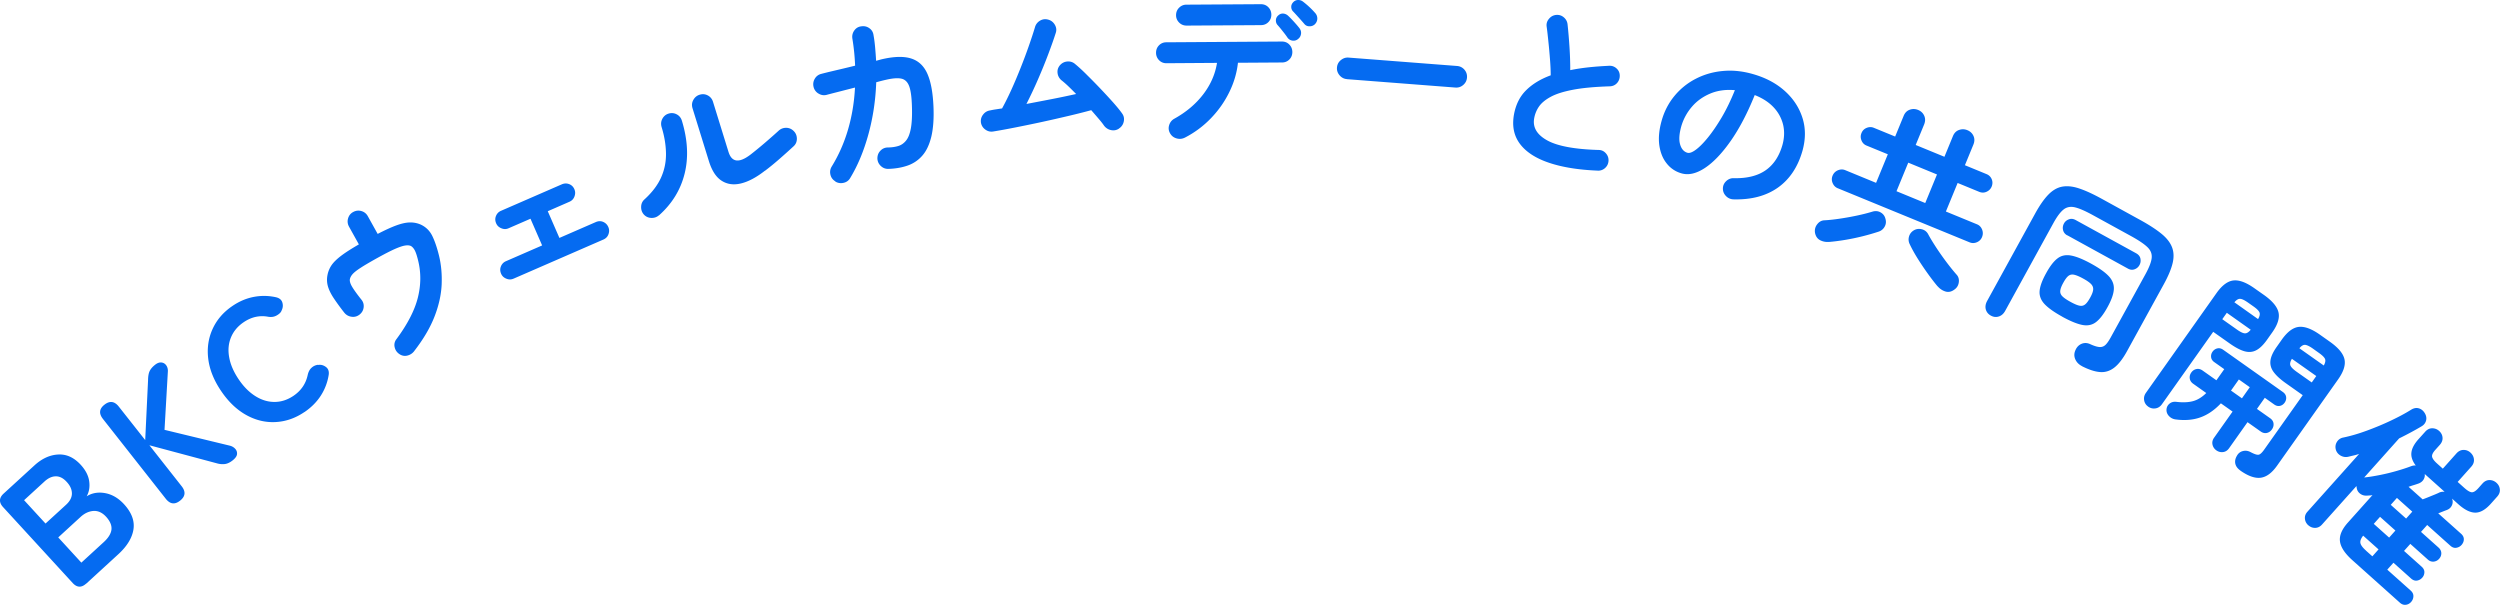 <svg data-name="レイヤー 2" xmlns="http://www.w3.org/2000/svg" viewBox="0 0 429.74 103.98"><path d="M14.82 100.31c-.81.74-1.59.71-2.33-.1L.53 87.17c-.74-.81-.71-1.59.1-2.33L5.92 80c1.27-1.16 2.62-1.79 4.06-1.87 1.44-.09 2.74.51 3.9 1.77.82.9 1.31 1.83 1.45 2.8.14.97 0 1.84-.43 2.61.93-.58 1.99-.76 3.19-.54 1.19.22 2.27.86 3.23 1.9 1.31 1.43 1.85 2.88 1.62 4.34-.23 1.46-1.1 2.88-2.58 4.24l-5.53 5.07ZM7.82 90l3.52-3.22c.68-.62 1.02-1.27 1.02-1.95 0-.68-.29-1.34-.89-1.99-.59-.65-1.22-.97-1.88-.96-.66 0-1.32.31-1.98.92l-3.47 3.18L7.83 90Zm6.16 6.72 3.85-3.53c.81-.74 1.25-1.47 1.33-2.17.07-.7-.23-1.43-.92-2.19-.66-.72-1.39-1.05-2.18-1-.79.06-1.52.4-2.2 1.02l-3.85 3.53 3.97 4.33Zm16.96-10.65c-.9.71-1.71.59-2.44-.33L17.7 72.02c-.73-.93-.65-1.74.25-2.45.91-.72 1.73-.61 2.46.31l4.55 5.77.49-10.28c.01-.7.1-1.23.28-1.59.17-.36.48-.72.92-1.07.39-.31.76-.44 1.1-.4.34.04.61.2.81.47s.3.6.3.99l-.58 10.12 11.23 2.72c.39.1.7.29.94.56.24.27.33.58.29.92s-.3.69-.75 1.05c-.47.37-.92.58-1.36.63-.43.05-.88.01-1.33-.12l-11.62-3.11 5.55 7.05c.73.93.64 1.75-.27 2.47Zm21.4-15.25c-1.57 1.07-3.23 1.64-4.97 1.73-1.74.09-3.42-.31-5.04-1.21-1.62-.9-3.05-2.26-4.3-4.1-1.26-1.85-2-3.7-2.23-5.54-.23-1.84.02-3.55.74-5.14.72-1.59 1.87-2.92 3.44-3.98 1.18-.8 2.4-1.31 3.68-1.55 1.28-.24 2.54-.21 3.8.07.58.14.93.44 1.07.89s.11.89-.09 1.31l-.07.16c-.12.28-.4.54-.82.77-.42.24-.9.31-1.45.22-.72-.14-1.44-.13-2.14.02s-1.4.46-2.08.92c-1.03.7-1.75 1.57-2.18 2.62-.43 1.05-.53 2.19-.3 3.43.22 1.24.77 2.49 1.63 3.77.85 1.26 1.81 2.22 2.88 2.89 1.07.67 2.17 1 3.3.99 1.13 0 2.21-.36 3.24-1.05 1.31-.89 2.12-2.08 2.44-3.57.12-.54.33-.95.65-1.24.31-.29.68-.46 1.09-.52l.08.02c.46-.07.89.04 1.3.34.4.29.57.73.5 1.31a9.153 9.153 0 0 1-1.34 3.59c-.7 1.1-1.65 2.06-2.84 2.87Zm18.87-10.48c-.3.4-.7.66-1.18.78s-.94.04-1.37-.25c-.43-.29-.71-.68-.82-1.19a1.6 1.6 0 0 1 .29-1.36c1.91-2.57 3.14-4.95 3.69-7.13.55-2.18.57-4.31.06-6.38-.17-.71-.34-1.26-.52-1.65-.18-.39-.42-.68-.7-.86-.26-.13-.6-.16-1.04-.09s-1.04.28-1.79.61c-.75.34-1.73.84-2.94 1.51-1.24.69-2.2 1.25-2.86 1.68-.67.43-1.13.79-1.4 1.09-.27.3-.43.6-.49.91-.05.32.07.74.36 1.24s.82 1.25 1.6 2.23c.33.39.47.84.41 1.35-.06.51-.3.93-.71 1.25-.4.31-.85.44-1.35.37-.5-.06-.92-.29-1.25-.68-.8-1.02-1.43-1.9-1.91-2.63-.47-.73-.79-1.41-.95-2.03-.16-.62-.17-1.25-.03-1.91.13-.62.38-1.18.73-1.68.35-.49.9-1.02 1.64-1.58.74-.56 1.75-1.2 3.01-1.93L60 38.97c-.25-.45-.31-.93-.17-1.42.14-.49.43-.86.87-1.1.45-.25.93-.31 1.42-.17.49.14.86.44 1.11.89l1.69 3.04c1.24-.64 2.3-1.13 3.17-1.45.87-.32 1.64-.5 2.3-.52.66-.02 1.29.09 1.9.35.88.4 1.55 1.04 1.99 1.91.44.88.83 2.02 1.18 3.43.38 1.55.53 3.2.46 4.96-.08 1.76-.48 3.59-1.22 5.5-.74 1.91-1.9 3.89-3.48 5.93ZM88.27 47.9c-.4.18-.82.18-1.24 0-.43-.17-.73-.46-.9-.87-.18-.42-.19-.84-.02-1.25.17-.41.46-.71.86-.88l6.22-2.71-2-4.59-3.77 1.64c-.4.18-.82.18-1.24 0-.43-.17-.73-.46-.9-.87-.18-.42-.19-.84-.02-1.25.17-.41.46-.71.86-.88l10.45-4.55c.42-.18.84-.2 1.26-.04.42.16.72.45.9.87.18.4.18.82.02 1.25-.16.43-.45.74-.88.92l-3.71 1.62 2 4.59 6.27-2.73c.42-.18.84-.2 1.24-.03s.7.45.89.87c.18.4.19.82.04 1.24-.15.43-.44.73-.86.92L88.28 47.9ZM113.28 37c-.38.33-.83.48-1.33.46-.51-.02-.94-.22-1.28-.59-.33-.38-.48-.83-.46-1.35.02-.52.22-.94.6-1.27 1.32-1.21 2.27-2.47 2.85-3.79.58-1.32.85-2.7.82-4.15-.03-1.45-.28-2.93-.75-4.46-.15-.5-.11-.97.12-1.42.24-.45.59-.75 1.07-.9.5-.15.96-.11 1.41.13s.74.61.89 1.11c1 3.29 1.15 6.32.46 9.09-.69 2.77-2.15 5.15-4.38 7.14Zm18.2-7.65c-1.47 1.15-2.83 1.87-4.1 2.18-1.27.31-2.38.15-3.33-.46-.96-.61-1.68-1.73-2.19-3.36l-2.82-9.11c-.15-.5-.11-.97.14-1.42.25-.45.61-.75 1.09-.9.5-.15.96-.11 1.41.13.44.24.74.61.89 1.11l2.65 8.57c.56 1.82 1.82 1.98 3.77.5.76-.59 1.58-1.26 2.47-2.02.88-.76 1.67-1.45 2.36-2.08.37-.35.81-.52 1.31-.52s.94.19 1.3.55c.36.35.54.79.55 1.31 0 .52-.18.96-.55 1.3-.75.69-1.56 1.42-2.43 2.18-.87.76-1.71 1.45-2.51 2.05Zm12.11 1.82c-.44-.26-.72-.64-.84-1.13-.12-.5-.05-.96.21-1.4 1.2-1.95 2.14-4.07 2.81-6.36.67-2.29 1.07-4.7 1.2-7.23-1.09.28-2.1.54-3.04.78s-1.56.4-1.85.48c-.49.12-.95.04-1.39-.23a1.8 1.8 0 0 1-.84-1.13c-.12-.51-.05-.98.21-1.42.26-.44.64-.72 1.15-.84.21-.06.62-.16 1.22-.31.6-.14 1.31-.31 2.12-.5s1.62-.39 2.44-.59c-.06-1.52-.21-3.07-.47-4.65-.08-.51.03-.98.33-1.4.3-.42.71-.66 1.2-.71.51-.08.98.02 1.39.32.42.29.65.7.72 1.22.13.73.22 1.46.28 2.18.06.72.12 1.46.16 2.2l.84-.23c2.12-.51 3.82-.57 5.1-.19 1.28.38 2.23 1.24 2.84 2.58.62 1.35.97 3.24 1.08 5.69.09 2.06-.04 3.78-.36 5.15-.33 1.37-.83 2.46-1.52 3.26a5.89 5.89 0 0 1-2.51 1.73c-.99.35-2.1.55-3.34.59-.51.02-.95-.15-1.32-.5s-.57-.78-.59-1.29c0-.53.17-.98.53-1.34.35-.37.79-.55 1.3-.55.67-.01 1.26-.1 1.78-.26s.96-.48 1.33-.94c.37-.46.64-1.15.81-2.07.17-.92.24-2.15.19-3.69-.04-1.6-.19-2.78-.46-3.53s-.72-1.2-1.35-1.34c-.63-.14-1.52-.07-2.67.2-.29.06-.85.2-1.66.42-.11 3.1-.56 6.08-1.34 8.93-.78 2.85-1.82 5.36-3.14 7.54-.26.44-.64.71-1.14.82s-.97.04-1.41-.22Zm48.75-9.06c-.42.28-.88.36-1.38.25-.5-.11-.9-.38-1.2-.79-.23-.34-.54-.73-.93-1.18-.38-.45-.8-.93-1.25-1.45-1.14.31-2.43.64-3.88.98s-2.96.69-4.53 1.03c-1.56.34-3.08.65-4.54.94-1.46.29-2.75.53-3.88.71-.49.09-.95-.02-1.37-.32-.42-.3-.67-.7-.76-1.19-.07-.52.05-.98.37-1.39.31-.41.72-.65 1.21-.72.31-.07.64-.13.98-.18.34-.05.69-.11 1.07-.16.51-.93 1.05-2.01 1.61-3.24.56-1.23 1.09-2.5 1.61-3.81s.99-2.57 1.41-3.78c.42-1.2.76-2.24 1.02-3.11.13-.49.42-.87.86-1.14.44-.26.9-.33 1.4-.19.5.13.88.42 1.15.87s.33.91.18 1.38c-.34 1.08-.78 2.32-1.31 3.72-.53 1.41-1.12 2.85-1.76 4.32-.64 1.48-1.31 2.88-1.98 4.21 1.46-.28 2.94-.56 4.42-.85 1.49-.29 2.86-.58 4.12-.86-.47-.48-.92-.93-1.36-1.35-.44-.42-.85-.77-1.22-1.06-.37-.35-.58-.77-.62-1.27-.04-.5.12-.93.46-1.31.35-.37.77-.57 1.27-.6.5-.03.94.12 1.31.45.57.47 1.23 1.07 1.98 1.82a105.567 105.567 0 0 1 4.52 4.74c.67.76 1.2 1.4 1.57 1.93.3.41.39.88.28 1.39-.11.51-.39.91-.82 1.19Zm11.33 1.55c-.44.22-.9.27-1.39.14-.49-.13-.87-.41-1.13-.85-.26-.44-.33-.9-.19-1.39.14-.49.42-.87.86-1.13 2.05-1.13 3.72-2.53 5-4.2s2.07-3.47 2.38-5.42l-8.7.06c-.5 0-.92-.17-1.26-.52a1.8 1.8 0 0 1-.52-1.27c0-.5.16-.93.5-1.28.34-.35.76-.53 1.26-.53l19.89-.13c.5 0 .92.17 1.26.52.34.35.51.77.52 1.27 0 .5-.16.93-.5 1.28-.34.35-.76.53-1.26.53l-7.59.05c-.19 1.72-.68 3.4-1.48 5.03-.8 1.64-1.84 3.13-3.14 4.48a16.964 16.964 0 0 1-4.51 3.36Zm.3-19.26c-.5 0-.93-.17-1.28-.52s-.53-.77-.53-1.27.17-.93.52-1.28.77-.53 1.27-.53l12.78-.08c.52 0 .95.17 1.29.52.34.35.51.77.52 1.27 0 .5-.16.93-.5 1.28-.34.35-.77.53-1.29.53l-12.78.08Zm19.19 2.28c-.26.24-.57.34-.94.31-.37-.04-.67-.21-.89-.5-.2-.3-.47-.67-.82-1.1-.34-.44-.66-.82-.94-1.13-.18-.22-.26-.49-.25-.81.02-.32.16-.59.42-.81.24-.22.51-.32.82-.31.31.02.59.14.83.35.28.26.62.6 1.01 1.03s.72.81.98 1.15c.22.3.31.62.26.97-.05.35-.21.64-.49.86Zm2.86-2.51c-.26.24-.57.36-.94.35-.37 0-.67-.15-.89-.43-.24-.28-.54-.62-.91-1.03s-.69-.77-1-1.09c-.2-.2-.31-.45-.32-.76s.11-.6.37-.86c.22-.22.48-.34.79-.35.31-.01.6.08.86.28a14.554 14.554 0 0 1 2.15 2.02c.22.28.32.59.31.94-.02.35-.16.66-.41.92Zm5.51 9.43c-.5-.04-.92-.26-1.26-.65-.34-.4-.49-.85-.45-1.34.04-.52.26-.94.66-1.27.4-.33.84-.48 1.34-.44l18.63 1.44c.52.04.94.25 1.28.64.33.39.48.84.44 1.36-.04.5-.25.92-.64 1.26-.39.34-.84.49-1.36.45l-18.63-1.44Zm43.09 15.73c-3.25-.13-6.01-.57-8.29-1.33-2.28-.76-3.96-1.83-5.02-3.22-1.06-1.39-1.42-3.07-1.07-5.06.31-1.73 1.01-3.14 2.1-4.21 1.09-1.08 2.5-1.93 4.22-2.56 0-.79-.04-1.7-.12-2.73-.08-1.03-.17-2.06-.28-3.08-.1-1.02-.2-1.89-.3-2.6-.06-.48.07-.91.4-1.3.32-.39.72-.61 1.2-.67.52-.05.96.08 1.35.41.38.32.6.73.65 1.23.13 1.2.24 2.5.33 3.88.09 1.39.13 2.71.13 3.97 1.01-.21 2.08-.37 3.19-.49 1.12-.12 2.27-.2 3.46-.26.49-.03.92.11 1.29.44s.56.74.57 1.23c.01.51-.15.94-.47 1.3-.33.36-.74.54-1.23.56-2.55.08-4.65.27-6.29.58-1.64.31-2.92.71-3.85 1.21-.93.5-1.61 1.06-2.04 1.68-.43.62-.7 1.3-.83 2.03-.28 1.56.48 2.82 2.25 3.8 1.78.98 4.72 1.52 8.82 1.64.51 0 .92.2 1.25.57.33.37.48.8.46 1.28-.03.5-.22.92-.59 1.25-.36.33-.8.48-1.3.46Zm23.35 4.94c-.51-.02-.95-.22-1.3-.59-.35-.37-.52-.8-.51-1.3s.21-.91.58-1.26c.37-.34.8-.51 1.29-.49 2.29.05 4.12-.41 5.49-1.37 1.37-.96 2.32-2.41 2.87-4.33.34-1.21.38-2.38.12-3.49a6.629 6.629 0 0 0-1.63-2.99c-.82-.88-1.91-1.58-3.25-2.11-1.26 3.13-2.64 5.76-4.13 7.89-1.49 2.12-2.96 3.67-4.43 4.64-1.47.97-2.81 1.28-4.02.93a4.882 4.882 0 0 1-2.54-1.69c-.68-.84-1.1-1.88-1.28-3.14-.17-1.25-.04-2.66.4-4.22.45-1.6 1.18-3.01 2.18-4.23 1-1.22 2.21-2.21 3.63-2.95 1.42-.74 2.96-1.2 4.64-1.36 1.68-.17 3.42 0 5.23.52 2.19.62 4.02 1.59 5.49 2.91s2.48 2.87 3.04 4.64c.56 1.77.55 3.65 0 5.63-.79 2.79-2.2 4.9-4.21 6.33-2.02 1.43-4.56 2.11-7.64 2.03Zm-7.89-8.01c.35.1.83-.08 1.45-.54s1.31-1.16 2.08-2.11 1.55-2.1 2.36-3.46c.8-1.36 1.55-2.91 2.25-4.65-1.58-.14-3 .06-4.25.59s-2.3 1.28-3.14 2.26-1.44 2.08-1.81 3.31c-.37 1.31-.45 2.36-.22 3.15.22.79.65 1.28 1.29 1.46Zm24.34 15.32c-.56.05-1.08-.05-1.55-.29-.47-.25-.77-.68-.88-1.29-.08-.53.04-1.01.38-1.45s.75-.66 1.23-.68c.8-.04 1.69-.14 2.7-.29 1-.15 2-.33 2.98-.54.98-.21 1.83-.43 2.55-.65.5-.16.97-.13 1.4.1.43.23.72.58.85 1.05.16.5.13.96-.1 1.39-.23.43-.57.72-1.03.88a38.986 38.986 0 0 1-5.74 1.42c-1.02.17-1.96.29-2.81.36Zm1.48-9.22c-.41-.17-.7-.47-.88-.9s-.18-.86 0-1.28.48-.73.91-.91c.43-.18.85-.19 1.26-.02l5.3 2.18 2.02-4.91-3.66-1.5c-.41-.17-.7-.46-.87-.89-.17-.43-.17-.84 0-1.25.17-.43.47-.73.89-.9.42-.17.83-.18 1.24-.01l3.66 1.5 1.46-3.55c.22-.54.57-.89 1.05-1.06.48-.17.96-.16 1.44.04s.83.52 1.04.98c.21.46.21.95 0 1.49l-1.46 3.55 4.94 2.03 1.46-3.55c.22-.54.57-.89 1.05-1.06.48-.17.96-.16 1.44.04s.83.52 1.04.98c.21.46.21.95-.01 1.49l-1.46 3.55 3.72 1.53c.42.17.72.47.89.88s.16.83-.01 1.26c-.17.41-.46.7-.87.89-.41.19-.83.19-1.26.02l-3.72-1.53-2.02 4.91 5.33 2.19c.43.17.72.48.89.9.17.43.17.85 0 1.28-.17.43-.47.73-.89.91-.42.18-.84.19-1.27.01l-22.62-9.28Zm10.1.51 4.94 2.03 2.02-4.91-4.94-2.03-2.02 4.91Zm7.07 16.36c-.52-.62-1.09-1.36-1.7-2.21-.61-.85-1.19-1.71-1.74-2.59s-1-1.7-1.36-2.46c-.21-.43-.25-.88-.11-1.34.14-.46.43-.82.88-1.07.44-.23.9-.27 1.38-.13s.83.44 1.06.9c.38.7.85 1.46 1.39 2.29.55.83 1.12 1.64 1.72 2.44s1.17 1.5 1.7 2.11c.35.36.49.81.42 1.35s-.33.97-.79 1.28c-.49.36-1 .46-1.5.31-.51-.16-.96-.45-1.34-.89Zm24.82 13.71c-.55-.28-.94-.68-1.16-1.19-.22-.51-.21-1.03.03-1.56.23-.54.59-.9 1.08-1.1.5-.2 1.01-.16 1.55.11.61.27 1.1.42 1.48.45s.71-.07 1-.32.59-.68.92-1.27l6.04-10.99c.63-1.16.98-2.08 1.04-2.77s-.19-1.3-.75-1.83c-.56-.54-1.47-1.15-2.73-1.85l-6.63-3.64c-1.26-.69-2.27-1.14-3.04-1.33-.76-.19-1.42-.08-1.97.34-.55.42-1.14 1.2-1.78 2.36l-8.29 15.09c-.27.49-.63.81-1.09.96-.46.15-.92.1-1.37-.15-.46-.25-.74-.61-.87-1.07-.12-.47-.04-.94.22-1.43l8.29-15.09c.76-1.38 1.51-2.45 2.24-3.2.73-.75 1.52-1.21 2.36-1.37.84-.16 1.81-.07 2.9.29 1.09.36 2.39.95 3.9 1.78l6.65 3.66c1.51.83 2.71 1.61 3.61 2.34.9.73 1.51 1.5 1.83 2.31.32.81.36 1.72.12 2.74-.24 1.02-.74 2.22-1.5 3.61l-6.34 11.54c-.73 1.33-1.47 2.28-2.22 2.85-.75.57-1.56.82-2.45.74-.88-.07-1.91-.41-3.09-1.01Zm-3.4-8.51c-1.4-.77-2.42-1.5-3.05-2.17-.63-.68-.91-1.43-.84-2.24.07-.82.44-1.83 1.11-3.04.67-1.23 1.33-2.08 1.98-2.57.64-.49 1.42-.65 2.33-.48.91.17 2.07.64 3.47 1.41 1.38.76 2.39 1.48 3.01 2.15.62.67.91 1.42.86 2.24-.05.82-.41 1.84-1.09 3.07-.66 1.21-1.32 2.06-1.97 2.56-.65.5-1.43.67-2.33.5s-2.06-.64-3.48-1.42Zm1.4-2.55c.65.36 1.16.58 1.54.66s.7.02.98-.2c.28-.21.57-.61.89-1.19.32-.58.49-1.04.51-1.4.02-.35-.11-.67-.39-.95-.28-.28-.73-.59-1.34-.92-.63-.35-1.14-.56-1.53-.65-.39-.09-.72-.02-.99.19-.28.21-.57.61-.89 1.19-.32.58-.49 1.04-.52 1.39-.03.35.09.66.37.94.28.28.73.59 1.37.94Zm-.54-11.42c-.38-.21-.62-.51-.72-.91-.09-.39-.04-.76.15-1.12s.48-.59.86-.73.76-.09 1.15.12l10.41 5.72c.4.22.65.53.73.91.08.39.03.76-.16 1.11-.19.35-.47.59-.85.73-.37.14-.76.1-1.16-.13l-10.41-5.72Zm13.91 29.43c-.38-.27-.61-.62-.69-1.08-.08-.45.02-.88.31-1.29l12.13-17.14c.95-1.34 1.92-2.06 2.91-2.17s2.2.34 3.62 1.35l1.62 1.14c1.44 1.02 2.27 2.01 2.5 2.98.23.97-.13 2.13-1.08 3.47l-.9 1.27c-.64.9-1.27 1.5-1.89 1.81-.62.31-1.29.35-2.01.14-.72-.21-1.56-.66-2.52-1.34l-2.82-1.99-8.81 12.44c-.29.41-.66.65-1.11.72-.45.07-.88-.03-1.27-.31Zm11.73 7.53c-.36-.25-.58-.59-.67-.99-.09-.41 0-.81.28-1.2l3.17-4.48-2.01-1.42c-1.09 1.16-2.27 1.97-3.54 2.42-1.26.45-2.7.56-4.3.34-.44-.07-.81-.27-1.12-.61-.3-.34-.43-.73-.38-1.18.05-.38.23-.69.53-.93.3-.24.67-.34 1.11-.3 1.13.14 2.09.1 2.89-.11.8-.21 1.56-.68 2.3-1.4l-2.23-1.58c-.36-.25-.56-.56-.61-.93s.04-.7.26-1.01c.23-.33.53-.53.89-.6.36-.08.72.01 1.08.27l2.35 1.66 1.35-1.91-1.71-1.21c-.33-.23-.51-.52-.55-.85-.04-.34.04-.65.25-.95.21-.29.48-.48.82-.56.34-.08.67 0 1 .23l10.26 7.26c.34.24.53.54.57.88.04.34-.05.66-.26.96-.21.29-.48.48-.81.55s-.67-.01-1.01-.26l-1.59-1.13-1.35 1.91 2.25 1.59c.36.25.56.56.6.92.04.36-.05.7-.29 1.03-.22.31-.5.51-.86.59-.35.08-.71 0-1.07-.26l-2.25-1.59-3.17 4.48c-.28.39-.62.61-1.04.66-.42.05-.79-.05-1.14-.29ZM382 54.87l2.55 1.8c.57.4 1.02.62 1.33.63.32.02.66-.19 1.01-.62l-4.11-2.91-.78 1.1Zm1.5 12.27 1.88 1.33 1.35-1.91-1.88-1.33-1.35 1.91Zm.59-15.17 4.06 2.88c.28-.46.36-.84.25-1.13-.11-.29-.46-.64-1.03-1.04l-.98-.69c-.56-.39-.99-.6-1.31-.62-.32-.02-.65.18-1 .6Zm1 28.9c-.47-.34-.75-.72-.85-1.17-.09-.44 0-.89.27-1.34.23-.43.57-.7 1.02-.82.45-.12.9-.06 1.34.18.68.36 1.14.5 1.4.44.25-.06.54-.33.87-.78l6.69-9.45-2.91-2.06c-.95-.67-1.64-1.31-2.09-1.92s-.63-1.26-.55-1.95c.08-.69.44-1.48 1.08-2.38l.88-1.25c.96-1.35 1.94-2.08 2.94-2.18 1-.1 2.21.35 3.63 1.36l1.71 1.21c1.42 1.01 2.25 1.99 2.48 2.97.23.97-.13 2.14-1.09 3.49l-10.5 14.84c-.88 1.24-1.81 1.93-2.8 2.06-.99.13-2.16-.28-3.52-1.24Zm9.67-16.98 2.62 1.85.78-1.1-4.19-2.96c-.29.48-.38.87-.25 1.16.12.29.47.64 1.04 1.05Zm.5-4.02 4.19 2.96c.26-.48.33-.85.21-1.13-.12-.28-.46-.62-1.04-1.03l-1.05-.75c-.55-.39-.99-.6-1.31-.64-.32-.03-.65.16-1 .58Zm1.53 30.43c-.34-.31-.54-.68-.58-1.12-.05-.44.1-.85.43-1.22l8.88-9.93c-.31.1-.61.19-.92.26-.31.07-.62.15-.92.22-.48.11-.92.04-1.35-.2-.42-.25-.7-.6-.82-1.06-.11-.45-.05-.87.18-1.26s.57-.65 1.02-.76c1.32-.27 2.69-.67 4.13-1.2s2.82-1.1 4.14-1.73c1.33-.63 2.47-1.24 3.45-1.85.45-.29.89-.38 1.32-.27.43.12.78.39 1.04.81s.35.85.25 1.27c-.1.42-.35.76-.76 1.01-1.21.72-2.5 1.41-3.88 2.09l-6 6.71h.08c.83-.09 1.72-.24 2.67-.43s1.89-.42 2.83-.69 1.77-.54 2.5-.82c.28-.1.54-.14.78-.11-.58-.76-.83-1.5-.75-2.22s.49-1.5 1.24-2.33l1.14-1.27c.35-.39.75-.58 1.2-.58.45 0 .85.16 1.19.46.34.31.54.68.58 1.12.04.44-.11.86-.45 1.25l-.78.87c-.44.49-.63.9-.56 1.21.07.31.36.71.88 1.17l.96.86 2.34-2.62c.35-.39.75-.59 1.2-.6.45-.01.86.14 1.21.46s.56.71.6 1.16-.11.87-.46 1.26l-2.34 2.62 1.14 1.02c.54.48.96.73 1.28.76.31.02.69-.21 1.13-.7l.72-.81c.35-.39.74-.58 1.19-.59.45 0 .85.15 1.21.47.34.31.54.68.58 1.12.05.44-.1.86-.45 1.25l-1.08 1.21c-.92 1.03-1.81 1.55-2.68 1.55-.86 0-1.85-.48-2.95-1.47l-1.05-.94c.15.4.14.79-.03 1.16-.17.37-.46.64-.88.8-.11.04-.31.11-.58.22-.28.11-.58.23-.89.35l3.94 3.52c.31.28.47.6.46.95 0 .35-.14.67-.39.96-.24.27-.54.43-.9.49s-.69-.06-1.01-.34l-4-3.58-1.06 1.19 3.02 2.7c.3.27.45.58.47.94.01.36-.11.69-.38.99-.25.28-.56.44-.93.48-.37.03-.7-.08-1-.35l-3.02-2.7-1.08 1.21 3.04 2.72c.31.28.47.6.46.95s-.13.67-.37.93c-.25.28-.56.45-.91.5s-.68-.07-1-.35l-3.04-2.72-1.06 1.19 4.03 3.6c.31.28.47.6.46.97s-.14.69-.39.98c-.25.28-.56.45-.92.49-.36.04-.7-.08-1.01-.36l-8.16-7.3c-1.3-1.16-2.01-2.24-2.14-3.24-.13-1 .32-2.06 1.33-3.2l4.26-4.76c-.17.04-.33.06-.48.07-.16 0-.3.02-.45.02-.47.04-.87-.08-1.22-.35-.35-.27-.54-.64-.58-1.1a.497.497 0 0 1-.01-.21l-5.94 6.64c-.33.37-.72.56-1.16.57-.44.01-.84-.14-1.2-.46Zm9.91 4.35 1.1.98 1.06-1.19-2.64-2.36c-.4.5-.55.93-.47 1.29.08.36.4.78.95 1.27Zm1.34-4.6 2.64 2.36 1.08-1.21-2.64-2.36-1.08 1.21Zm2.92-3.27 2.64 2.36 1.06-1.19-2.64-2.36-1.06 1.19Zm3.06-3.1 2.42 2.16c.28-.1.61-.23 1.01-.39.39-.16.77-.31 1.13-.46.36-.15.59-.25.71-.32.17-.07.33-.11.48-.13.15-.02.3-.02.45 0l-3.42-3.06c.05.34-.02.65-.2.95s-.45.51-.79.66c-.28.1-.57.2-.87.29-.3.09-.6.19-.91.3Z" style="fill:#056bf1" data-name="レイヤー 1"/></svg>